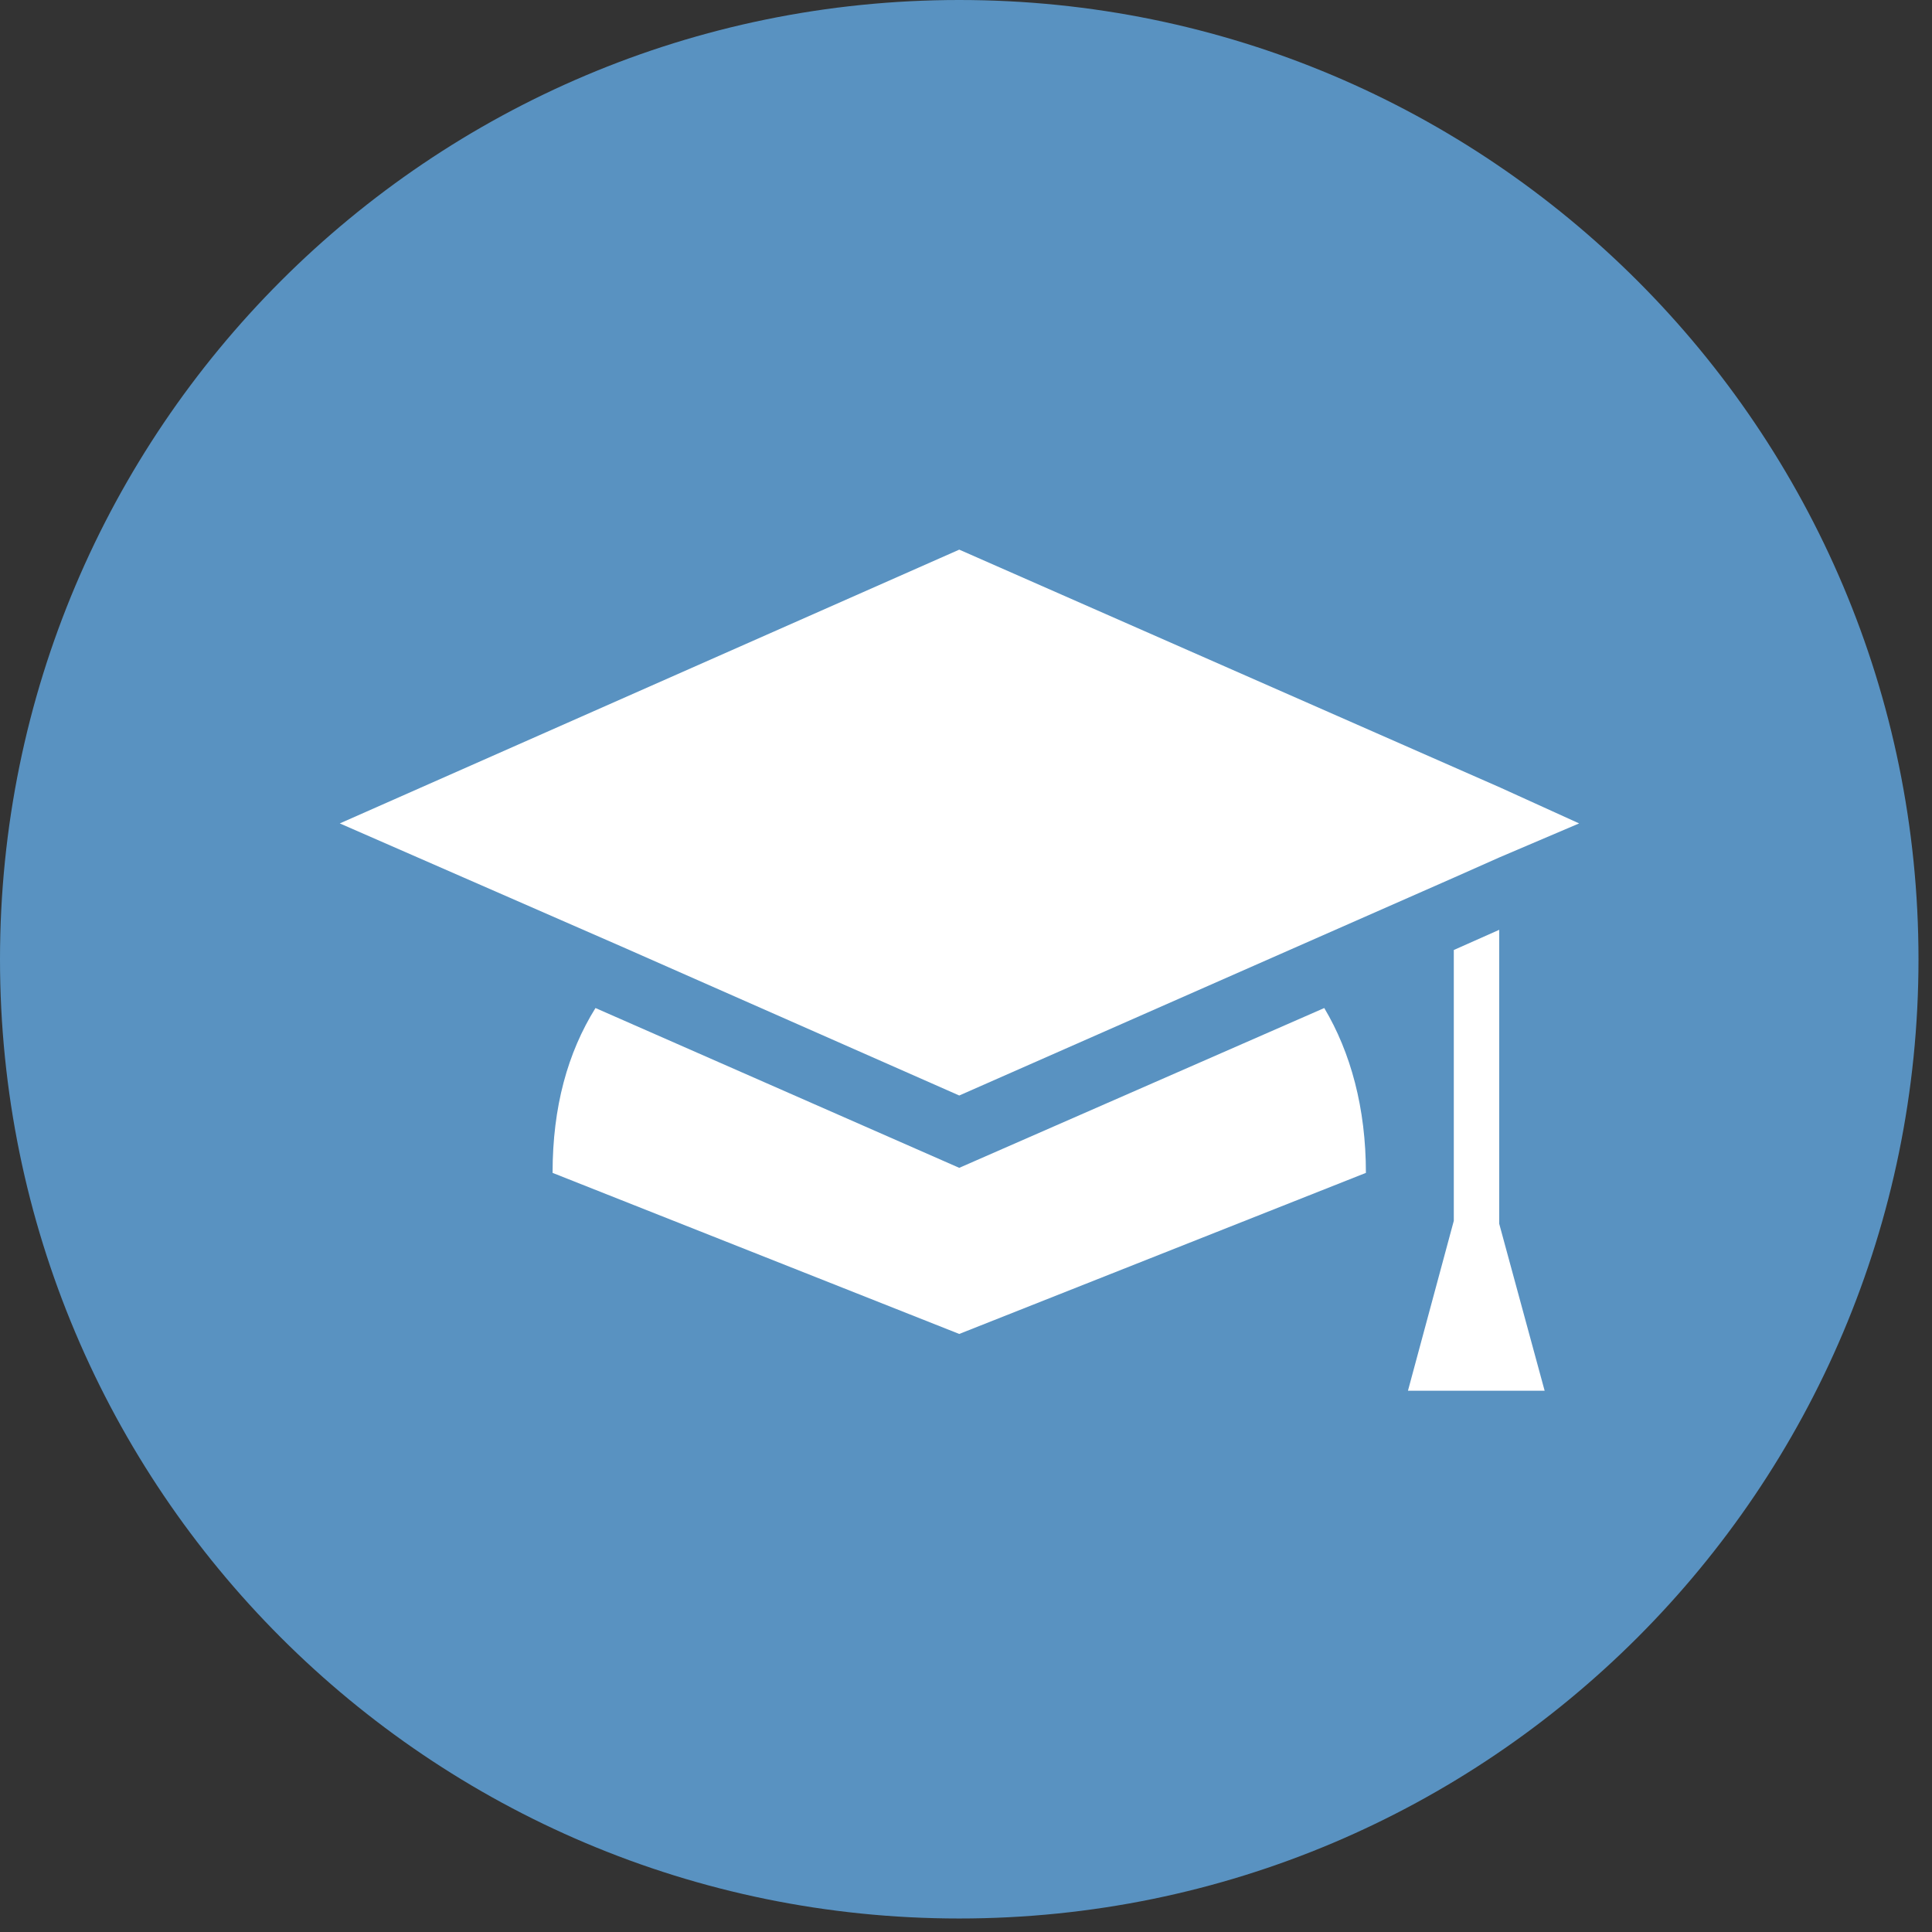 <?xml version="1.0" encoding="UTF-8"?><svg id="Layer_2" xmlns="http://www.w3.org/2000/svg" xmlns:xlink="http://www.w3.org/1999/xlink" viewBox="0 0 15.62 15.62"><rect x="0" y="0" width="15.62" height="15.62" fill="#333333" stroke="none"/><defs><style>.cls-1{fill:#5992c1;}.cls-2{fill:#fff;}</style><symbol id="edu" viewBox="0 0 45.63 45.63"><path class="cls-1" d="M22.81,0C10.21,0,0,10.21,0,22.81s10.21,22.81,22.81,22.81,22.81-10.22,22.81-22.81S35.42,0,22.81,0"/><polygon class="cls-2" points="33.48 33.07 36.73 33.07 35.65 29.1 35.65 22.11 34.57 22.59 34.57 29.03 33.48 33.07"/><polygon class="cls-2" points="22.81 26.05 30.8 22.53 34.57 20.87 35.65 20.39 37.55 19.58 35.68 18.73 22.81 13.07 8.08 19.58 14.83 22.53 22.81 26.05"/><path class="cls-2" d="M13.14,27.89l9.67,3.83,9.67-3.83c0-1.54-.36-2.86-.99-3.92l-8.68,3.8-8.65-3.8c-.66,1.06-1.02,2.35-1.02,3.92Z"/></symbol></defs><g id="ARTWORK"><use width="45.63" height="45.63" transform="scale(.34)" xlink:href="#edu"/></g></svg>